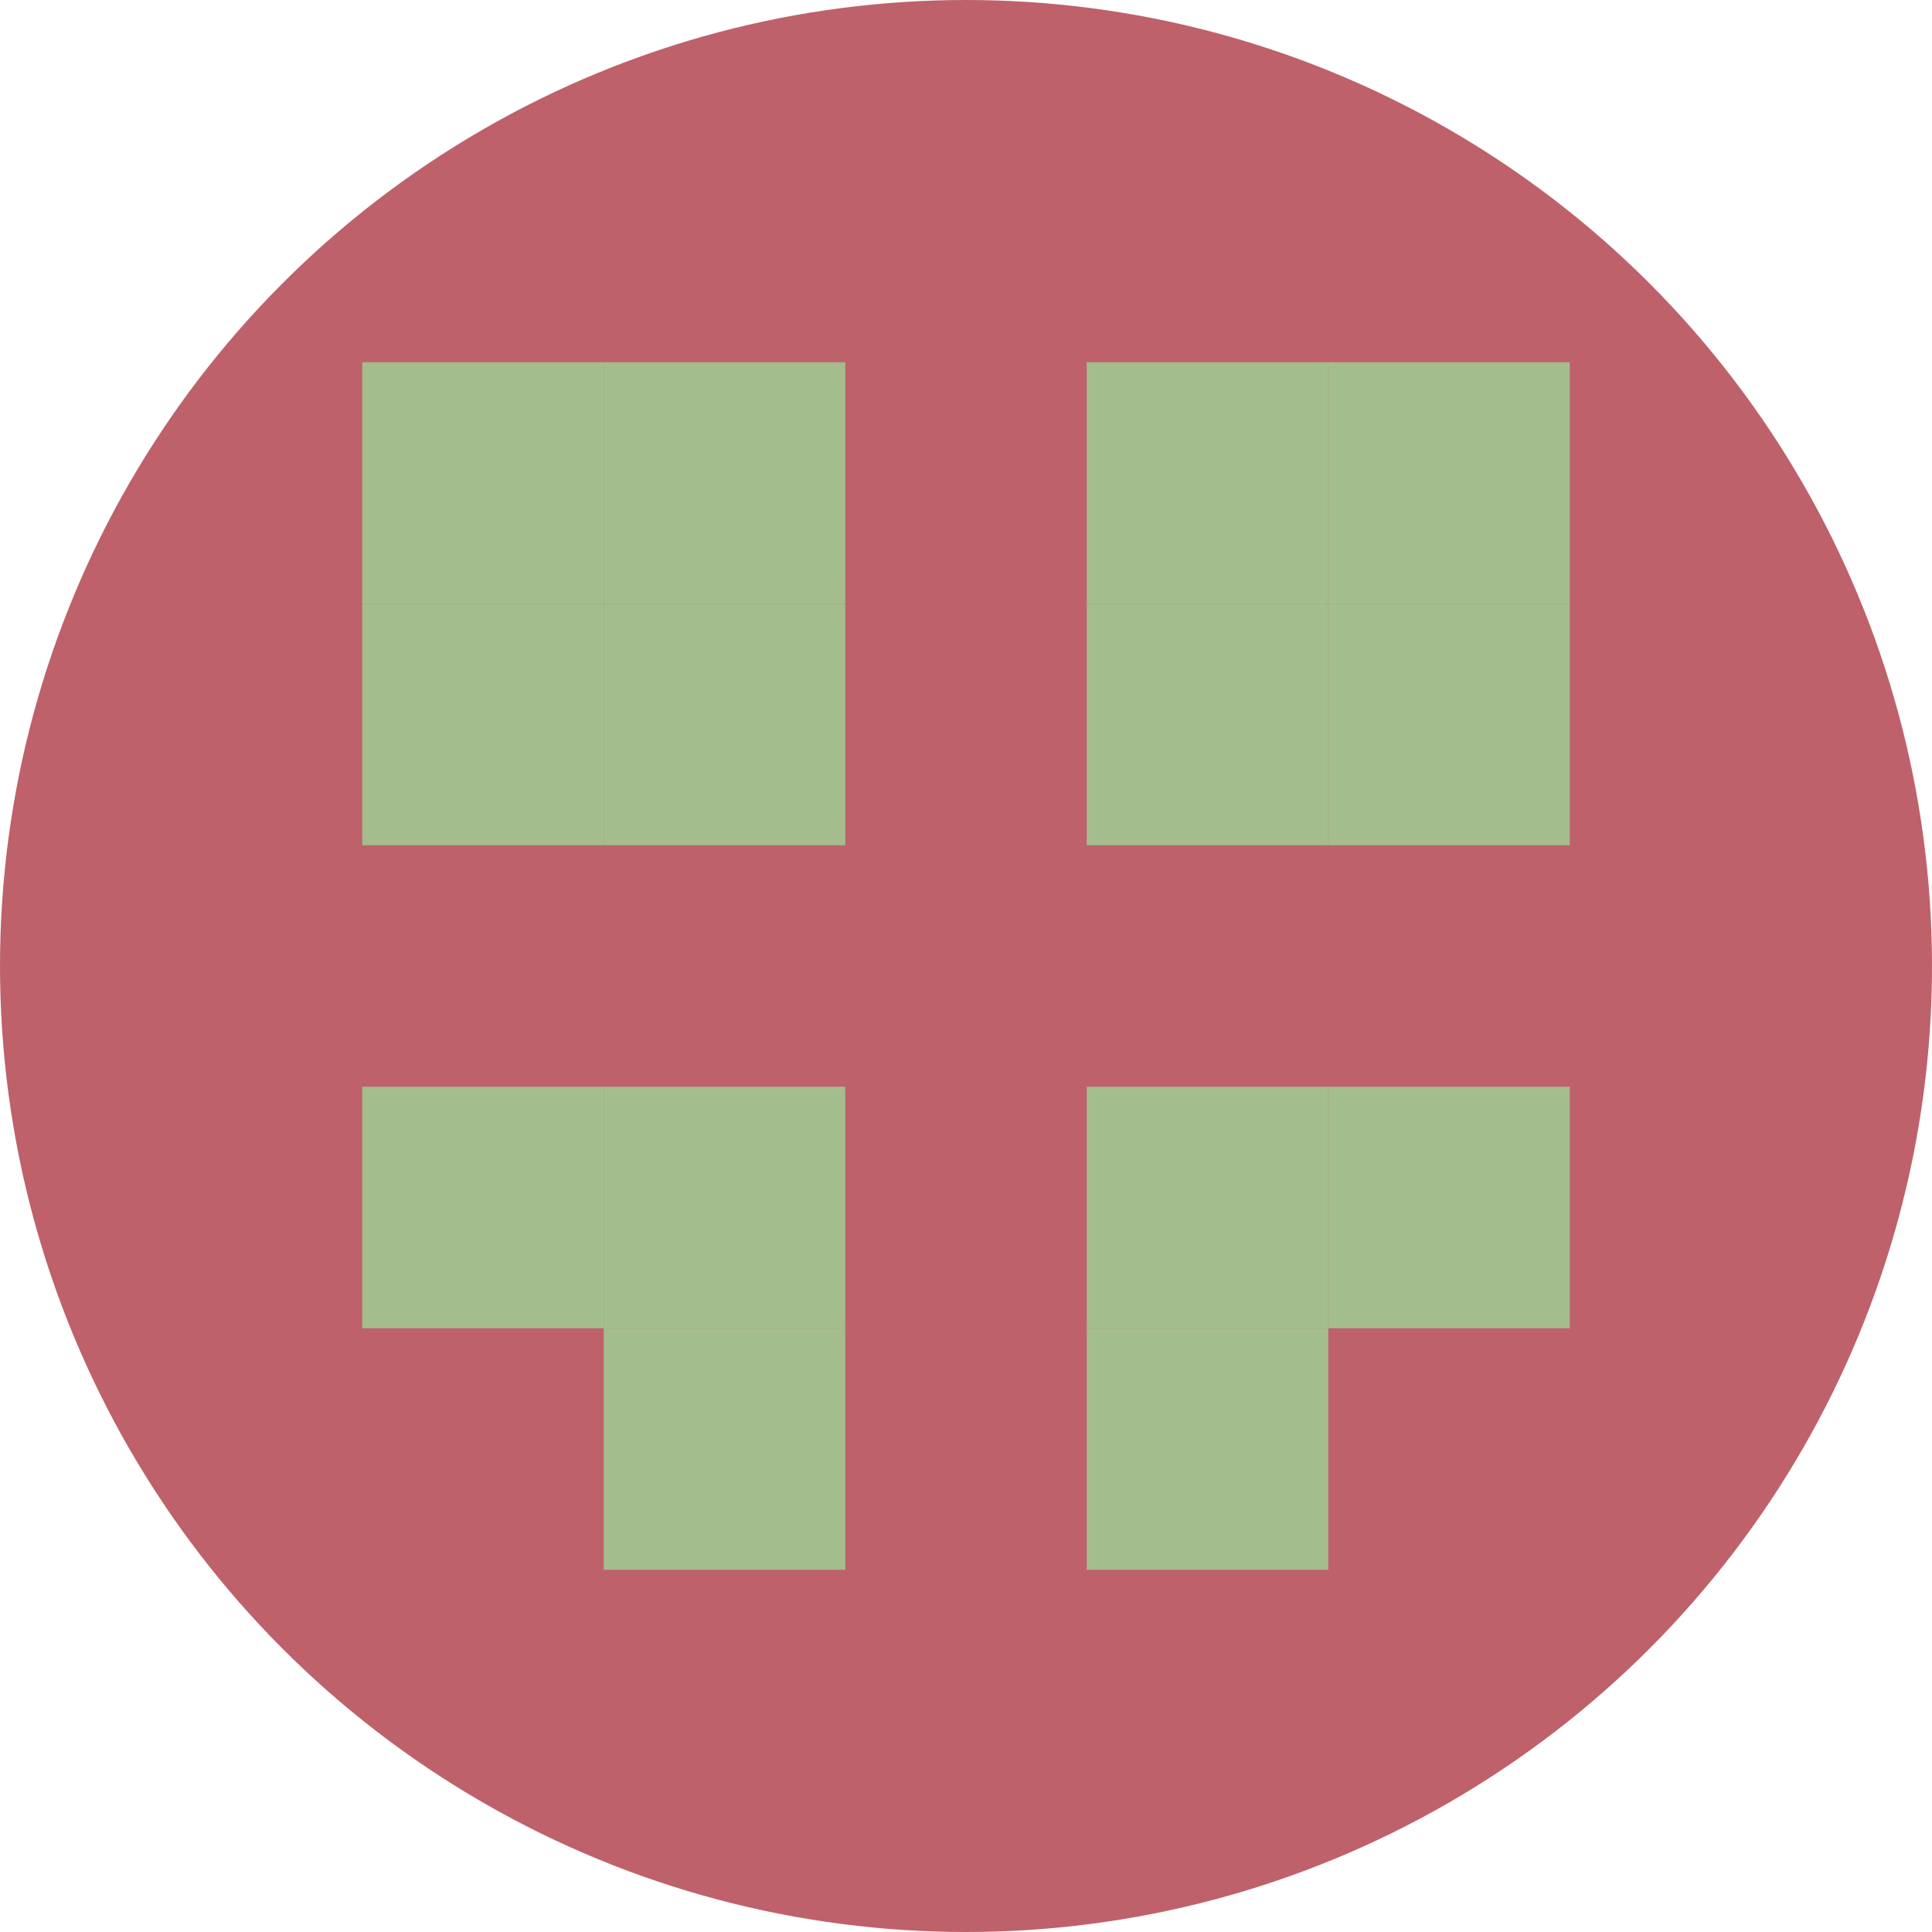 <svg viewBox="0 0 90 90" width="100" height="100" xmlns="http://www.w3.org/2000/svg"><circle cx="45" cy="45" r="45" fill="#BF616A"></circle><g transform="translate(16.875, 16.875)"><rect x="0" y="0" width="11.25" height="11.25" fill="#A3BE8C"></rect><rect x="0" y="11.25" width="11.25" height="11.25" fill="#A3BE8C"></rect><rect x="0" y="33.75" width="11.25" height="11.25" fill="#A3BE8C"></rect><rect x="11.25" y="0" width="11.25" height="11.25" fill="#A3BE8C"></rect><rect x="11.25" y="11.25" width="11.25" height="11.25" fill="#A3BE8C"></rect><rect x="11.25" y="33.75" width="11.25" height="11.25" fill="#A3BE8C"></rect><rect x="11.25" y="45" width="11.25" height="11.25" fill="#A3BE8C"></rect><rect x="45" y="0" width="11.25" height="11.25" fill="#A3BE8C"></rect><rect x="45" y="11.25" width="11.25" height="11.25" fill="#A3BE8C"></rect><rect x="45" y="33.75" width="11.25" height="11.25" fill="#A3BE8C"></rect><rect x="33.75" y="0" width="11.25" height="11.25" fill="#A3BE8C"></rect><rect x="33.75" y="11.25" width="11.25" height="11.25" fill="#A3BE8C"></rect><rect x="33.75" y="33.75" width="11.25" height="11.25" fill="#A3BE8C"></rect><rect x="33.75" y="45" width="11.25" height="11.25" fill="#A3BE8C"></rect></g></svg>